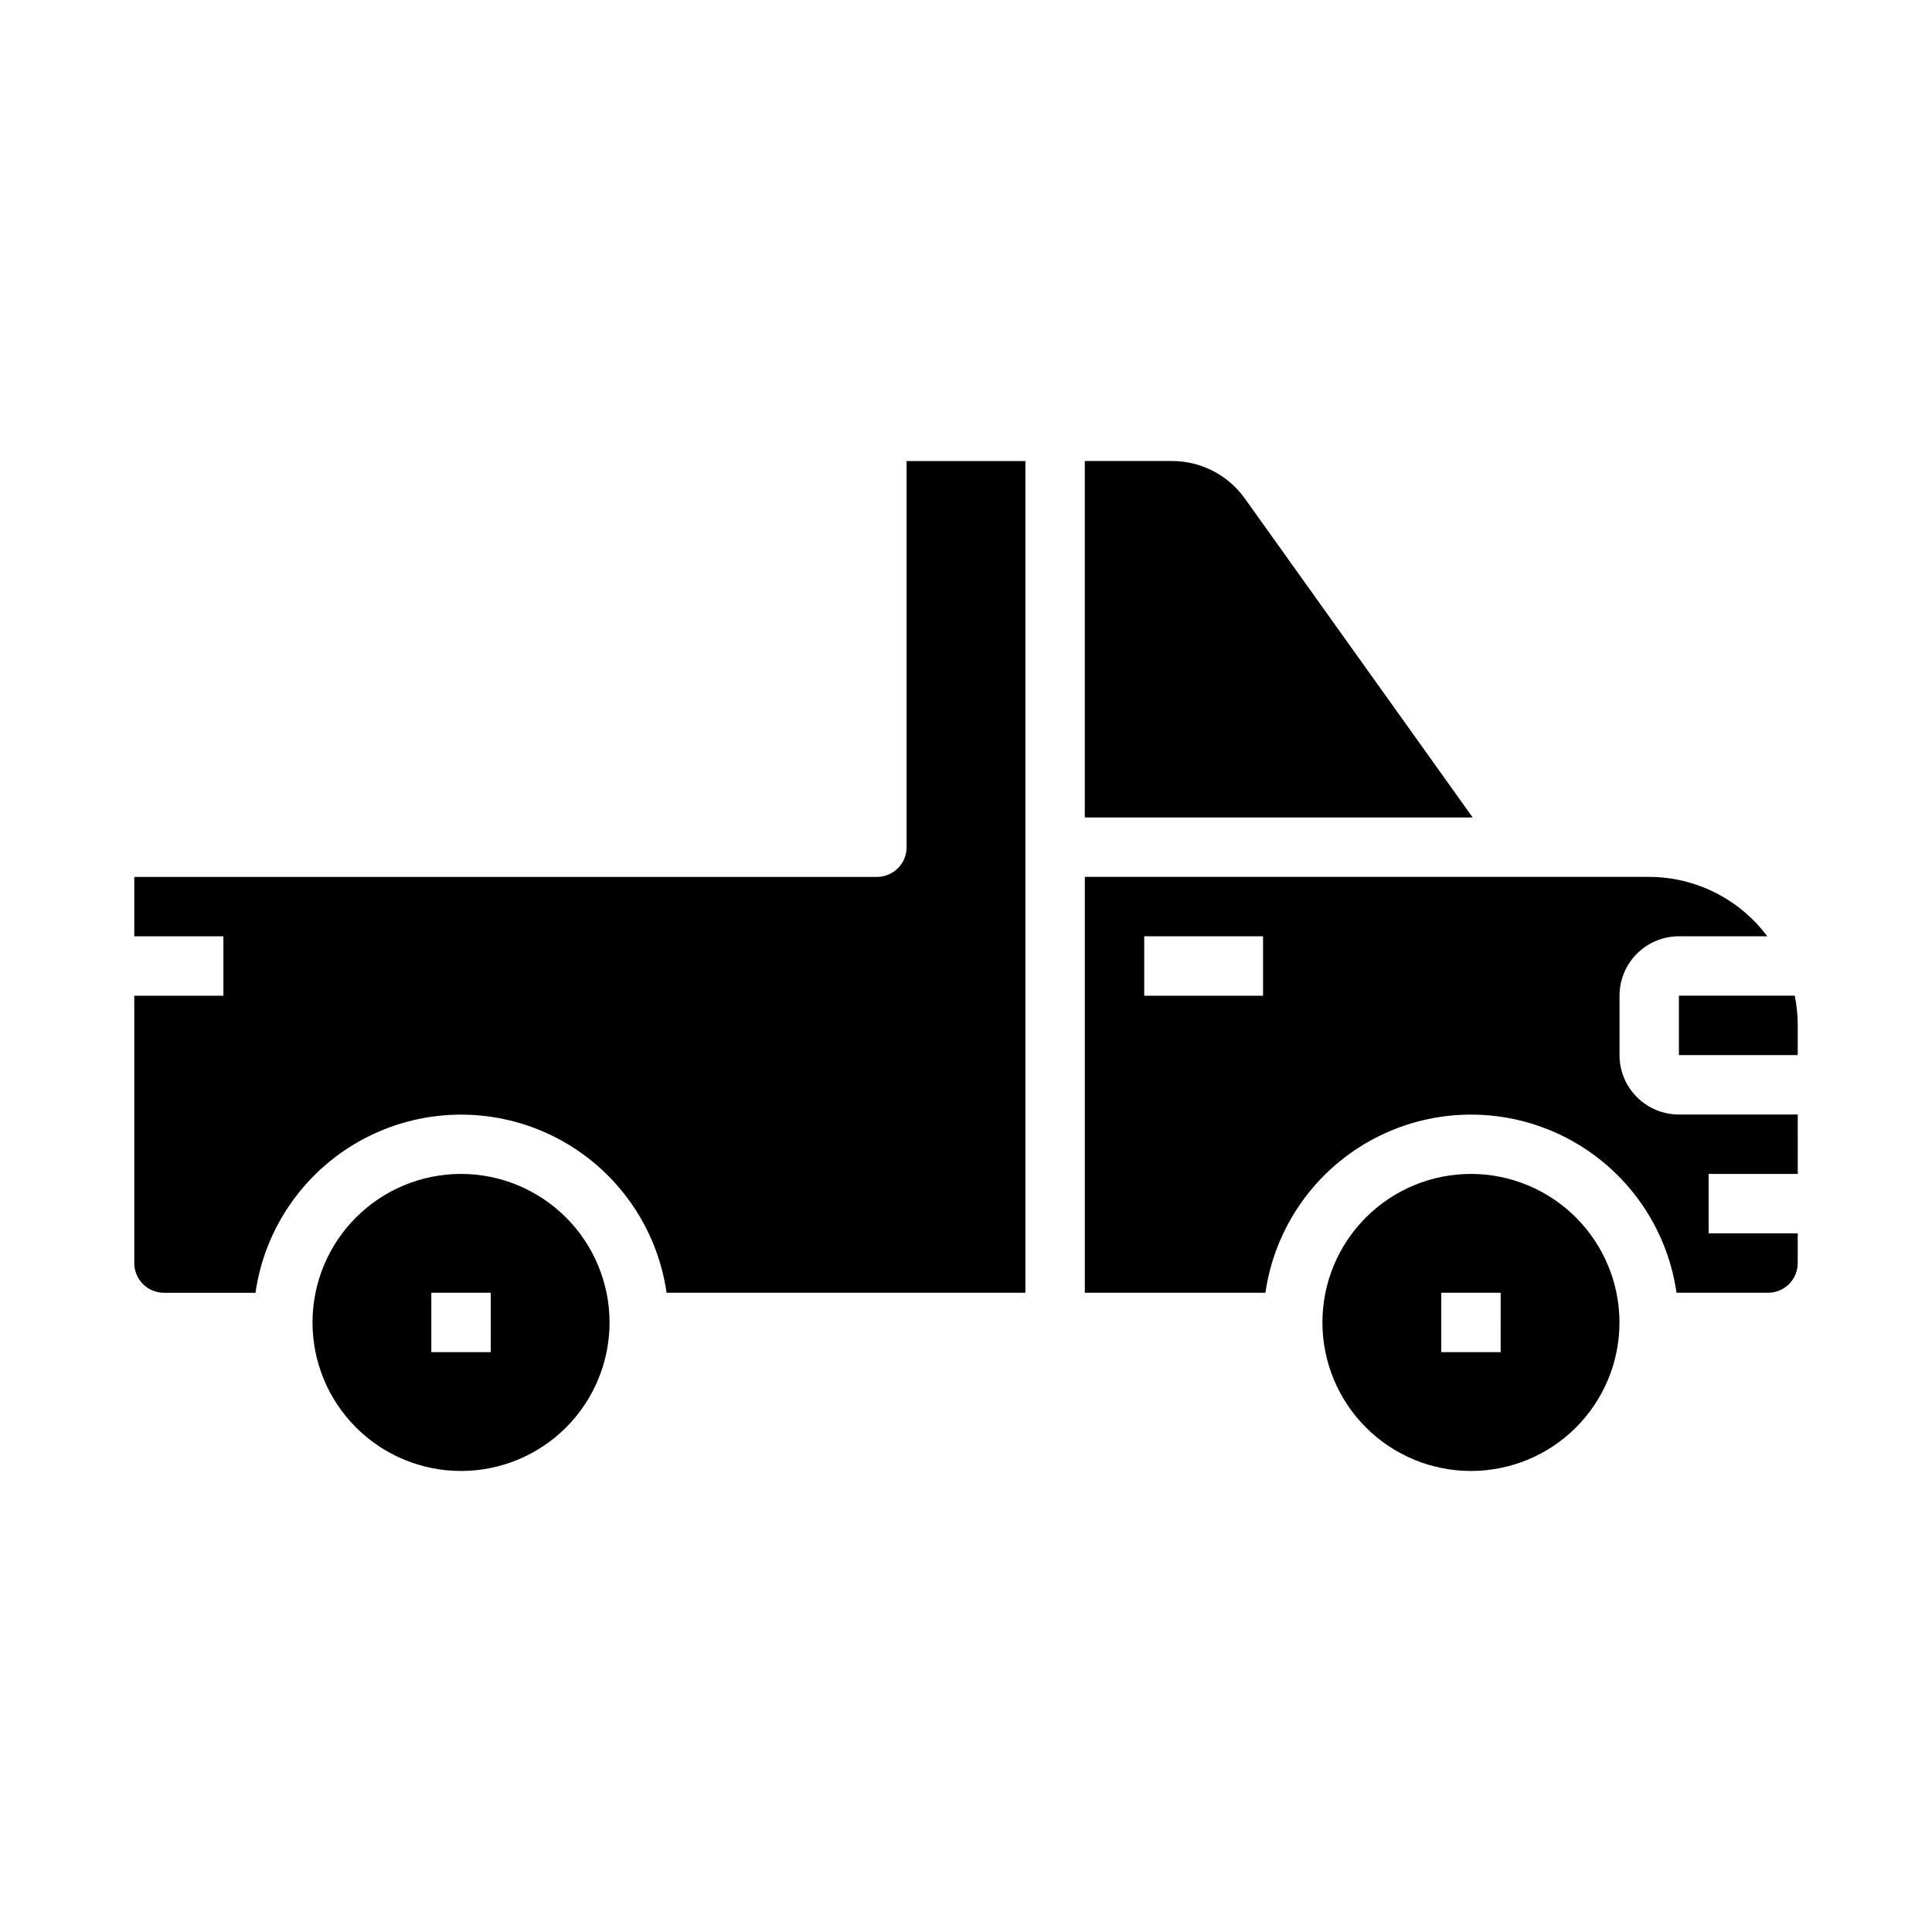 <?xml version="1.0" encoding="UTF-8"?>
<!-- Uploaded to: SVG Repo, www.svgrepo.com, Generator: SVG Repo Mixer Tools -->
<svg fill="#000000" width="800px" height="800px" version="1.1" viewBox="144 144 512 512" xmlns="http://www.w3.org/2000/svg">
 <g>
  <path d="m320.65 486.59h95.094v-220.41h-31.488v102.34c0 2.086-0.828 4.09-2.305 5.566-1.477 1.477-3.481 2.305-5.566 2.305h-196.8v15.742h23.617v15.742l-23.617 0.004v70.848c0 2.086 0.828 4.09 2.305 5.566 1.477 1.477 3.481 2.305 5.566 2.305h24.246c2.531-17.621 13.43-32.93 29.254-41.09s34.617-8.16 50.441 0 26.723 23.469 29.254 41.09z"/>
  <path d="m588.3 486.59h24.246c2.09 0 4.09-0.828 5.566-2.305 1.477-1.477 2.305-3.481 2.305-5.566v-7.871h-23.613v-15.746h23.617l-0.004-15.742h-31.488c-4.176 0-8.18-1.66-11.133-4.613s-4.609-6.957-4.609-11.133v-15.742c0-4.176 1.656-8.18 4.609-11.133s6.957-4.613 11.133-4.613h23.414c-7.371-9.875-18.961-15.707-31.285-15.742h-149.57v110.21h47.863-0.004c2.531-17.621 13.43-32.93 29.254-41.09 15.824-8.16 34.617-8.16 50.441 0s26.723 23.469 29.254 41.09zm-109.58-78.719h-31.488v-15.746h31.488z"/>
  <path d="m533.82 455.1c-10.441 0-20.453 4.148-27.832 11.531-7.383 7.379-11.531 17.391-11.531 27.828 0 10.441 4.148 20.453 11.531 27.832 7.379 7.383 17.391 11.531 27.832 11.531 10.438 0 20.449-4.148 27.832-11.531 7.379-7.379 11.527-17.391 11.527-27.832-0.012-10.434-4.164-20.438-11.543-27.816-7.379-7.379-17.383-11.531-27.816-11.543zm7.871 47.23-15.746 0.004v-15.746h15.742z"/>
  <path d="m473.86 276.06c-4.445-6.199-11.598-9.879-19.227-9.887h-23.148v94.461h102.79z"/>
  <path d="m266.18 455.1c-10.441 0-20.453 4.148-27.832 11.531-7.383 7.379-11.531 17.391-11.531 27.828 0 10.441 4.148 20.453 11.531 27.832 7.379 7.383 17.391 11.531 27.832 11.531 10.438 0 20.449-4.148 27.832-11.531 7.379-7.379 11.527-17.391 11.527-27.832-0.012-10.434-4.164-20.438-11.543-27.816-7.379-7.379-17.383-11.531-27.816-11.543zm7.871 47.23-15.746 0.004v-15.746h15.742z"/>
  <path d="m588.93 423.61h31.488v-7.871c0.004-2.644-0.262-5.281-0.785-7.871h-30.703z"/>
 </g>
</svg>